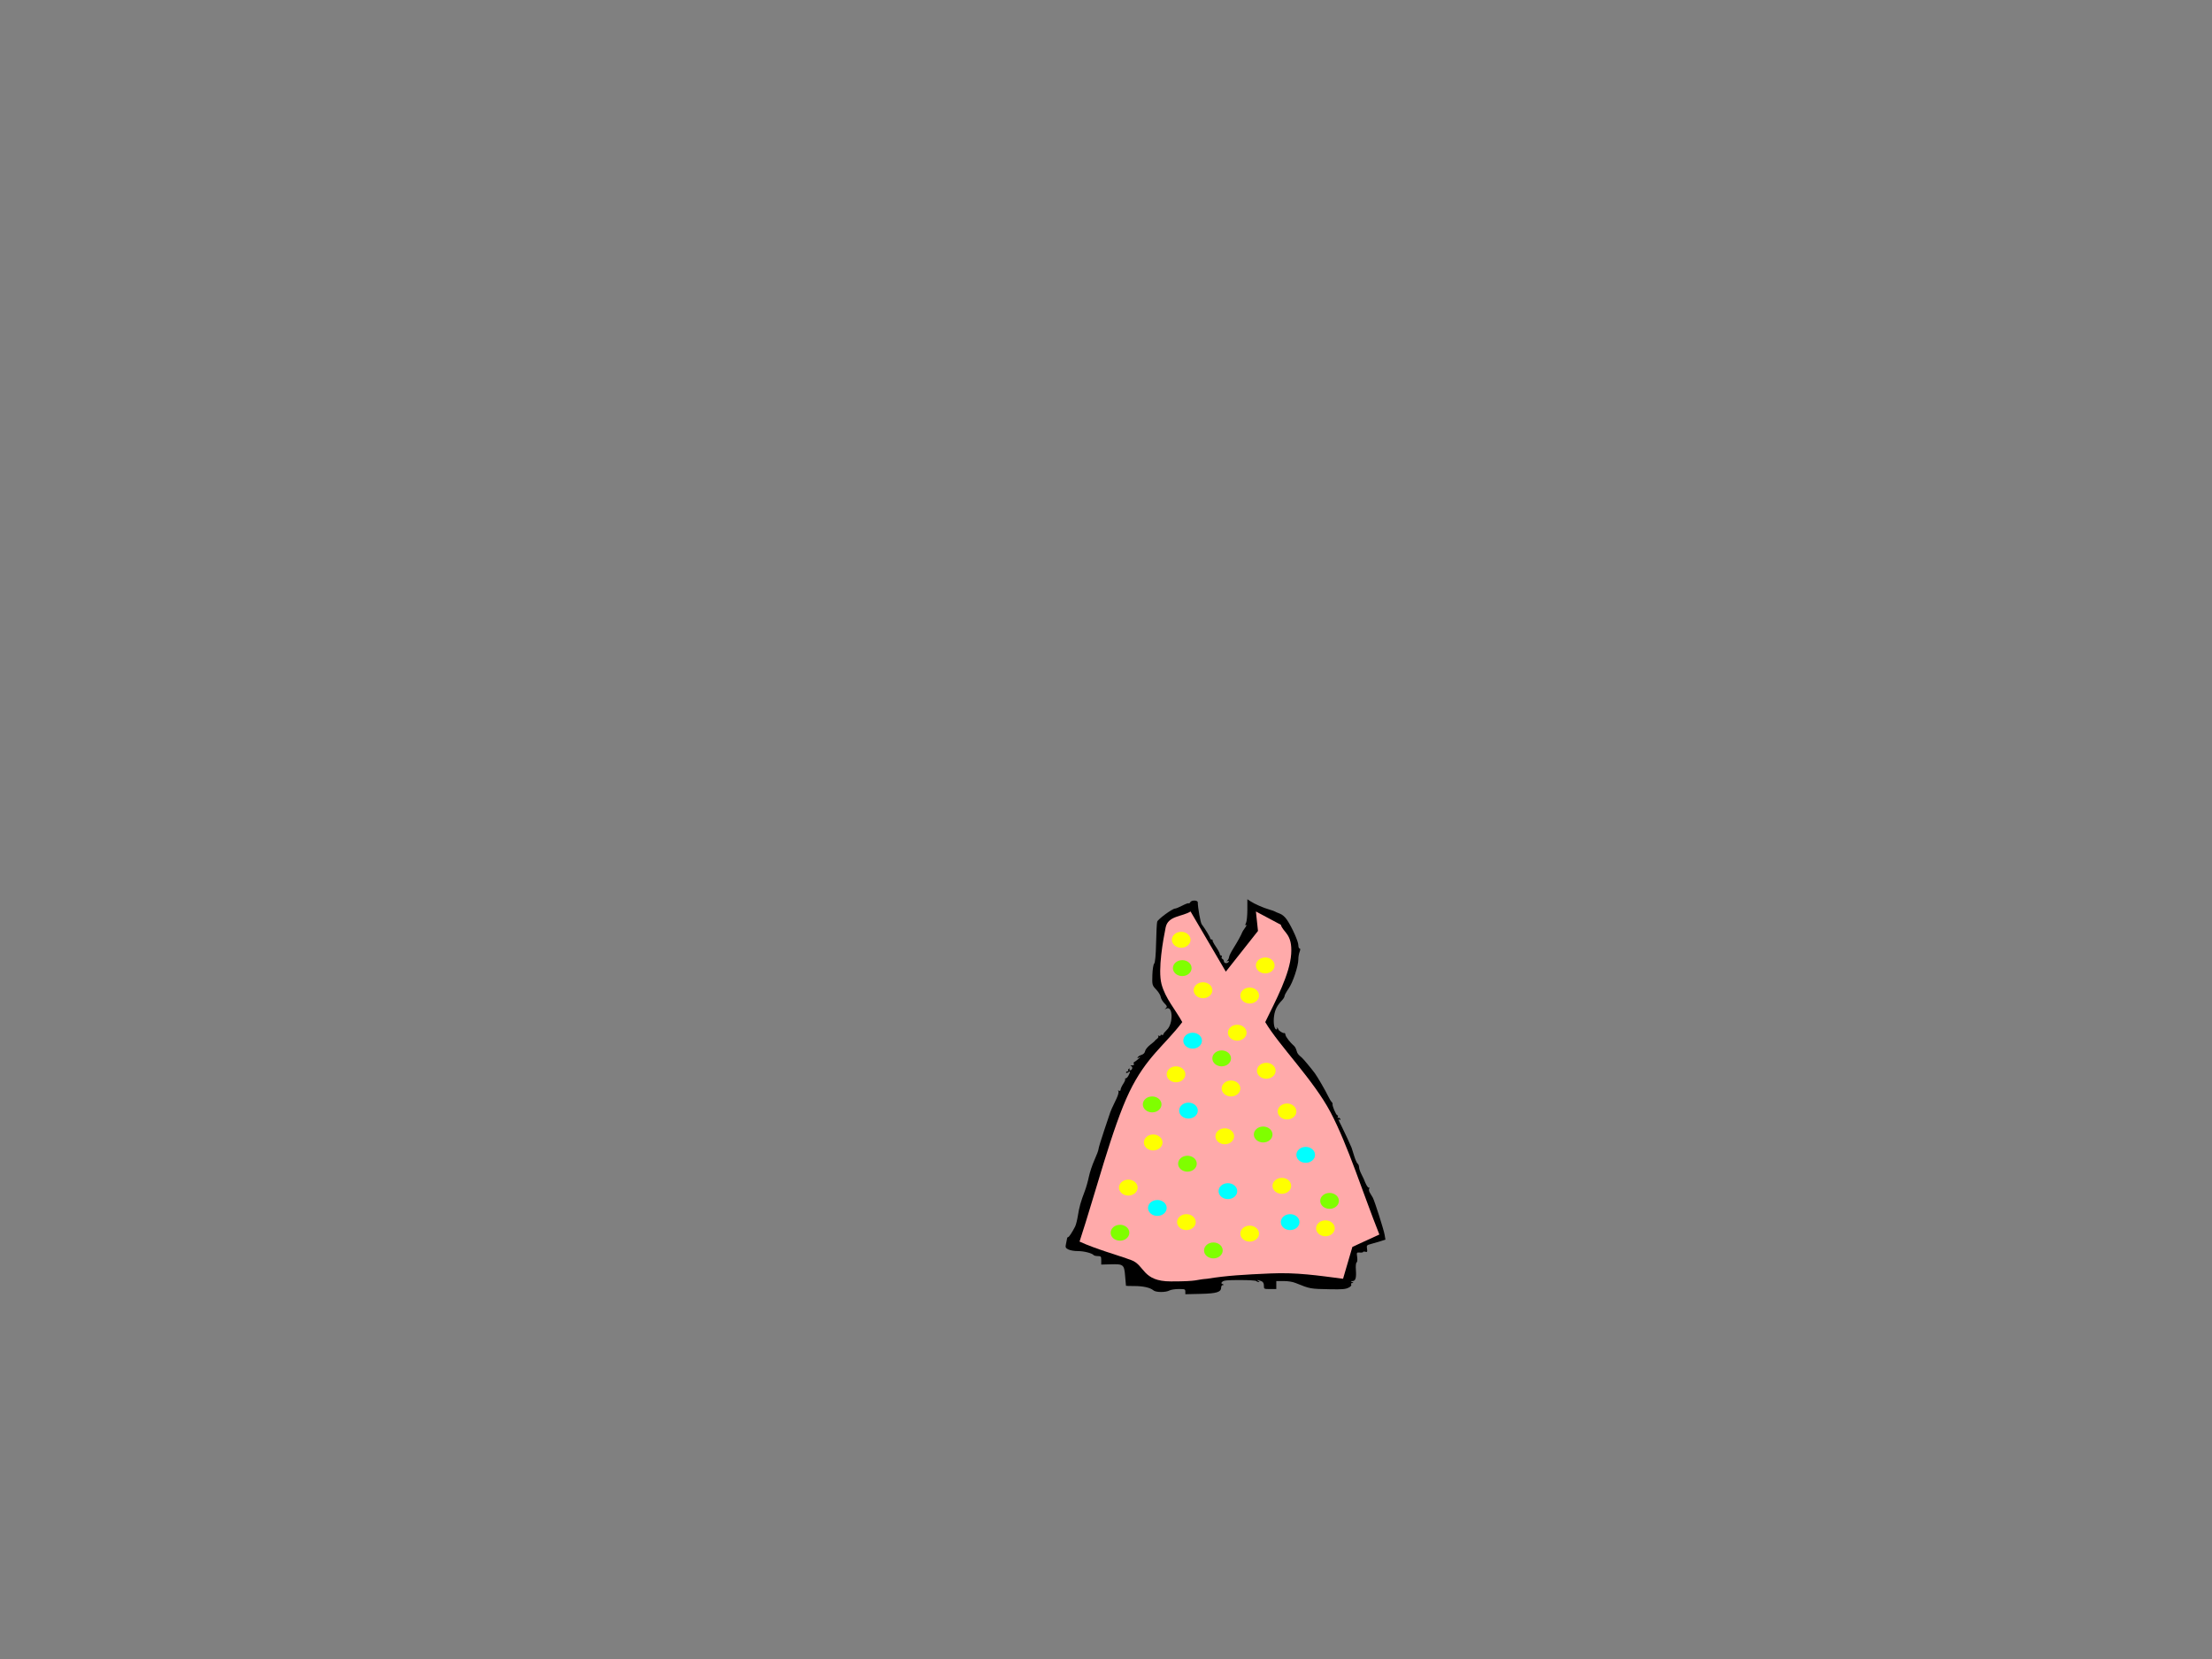 <?xml version="1.0"?><svg width="640" height="480" xmlns="http://www.w3.org/2000/svg">
 <rect width="100%" height="100%" fill="#808080" stroke="none"/>
 <g>
  <title>Layer 1</title>
  <g id="layer1">
   <path d="m342.95,373.705c0,-0.701 -0.121,-0.748 -1.918,-0.748c-1.069,0 -2.26,0.188 -2.692,0.424c-1.075,0.589 -3.923,0.567 -4.613,-0.036c-0.899,-0.786 -2.965,-1.255 -5.519,-1.255c-1.323,0 -2.415,-0.033 -2.427,-0.072c-0.012,-0.04 -0.123,-1.304 -0.246,-2.81c-0.275,-3.347 -0.477,-3.511 -4.219,-3.405l-2.693,0.076l0.001,-1.228c0.001,-1.109 -0.093,-1.228 -0.972,-1.228c-0.535,0 -1.077,-0.122 -1.204,-0.271c-0.493,-0.578 -2.815,-1.174 -4.574,-1.174c-1.062,0 -2.239,-0.201 -2.775,-0.473c-0.811,-0.412 -0.897,-0.626 -0.665,-1.661c0.146,-0.654 0.286,-1.351 0.311,-1.55c0.025,-0.199 0.16,-0.361 0.301,-0.361c0.25,0 1.116,-1.307 2.011,-3.034c0.247,-0.477 0.612,-1.907 0.811,-3.178c0.386,-2.464 0.837,-4.071 1.99,-7.079c0.396,-1.033 0.931,-2.915 1.19,-4.181c0.259,-1.267 0.99,-3.456 1.626,-4.866c0.636,-1.409 1.156,-2.806 1.156,-3.105c0,-0.298 0.735,-2.724 1.633,-5.391c0.898,-2.667 1.695,-5.044 1.771,-5.282c0.149,-0.465 0.464,-1.157 1.801,-3.954c0.47,-0.983 0.72,-1.946 0.555,-2.139c-0.191,-0.225 -0.134,-0.277 0.16,-0.146c0.282,0.126 0.466,0.004 0.474,-0.317c0.007,-0.287 0.351,-1.04 0.764,-1.673c0.413,-0.633 0.665,-1.25 0.561,-1.372c-0.104,-0.122 -0.017,-0.222 0.194,-0.222c0.211,0 0.58,-0.409 0.821,-0.91c0.568,-1.181 0.554,-1.253 -0.16,-0.824c-0.413,0.249 -0.598,0.259 -0.598,0.035c0,-0.178 0.19,-0.324 0.422,-0.324c0.232,0 0.319,-0.121 0.193,-0.269c-0.126,-0.148 -0.019,-0.363 0.237,-0.478c0.292,-0.131 0.36,-0.084 0.182,0.125c-0.157,0.183 -0.114,0.334 0.095,0.334c0.63,0 0.929,-0.948 0.379,-1.2c-0.37,-0.17 -0.307,-0.237 0.229,-0.24c0.478,-0.003 0.663,-0.151 0.521,-0.419c-0.121,-0.228 -0.095,-0.456 0.057,-0.507c0.152,-0.05 0.725,-0.477 1.274,-0.949c0.548,-0.471 0.679,-0.68 0.29,-0.464c-0.601,0.334 -0.674,0.332 -0.491,-0.015c0.119,-0.224 0.616,-0.535 1.106,-0.691c0.547,-0.174 0.938,-0.589 1.016,-1.077c0.069,-0.437 0.742,-1.268 1.495,-1.846c0.753,-0.579 1.369,-1.108 1.369,-1.177c0,-0.069 0.271,-0.321 0.602,-0.561c0.331,-0.24 0.483,-0.576 0.337,-0.746c-0.157,-0.184 -0.077,-0.226 0.196,-0.104c0.253,0.113 0.46,0.061 0.46,-0.117c0,-0.178 0.179,-0.243 0.399,-0.144c0.219,0.098 0.399,0.032 0.399,-0.147c0,-0.179 0.473,-0.774 1.051,-1.323c1.921,-1.824 1.728,-7.21 -0.218,-6.111c-0.556,0.314 -0.568,0.298 -0.101,-0.135c0.456,-0.422 0.397,-0.629 -0.417,-1.445c-0.522,-0.524 -0.996,-1.342 -1.053,-1.819c-0.057,-0.477 -0.645,-1.437 -1.308,-2.134c-1.166,-1.227 -1.201,-1.361 -1.113,-4.189c0.051,-1.607 0.288,-3.104 0.529,-3.327c0.272,-0.252 0.48,-2.489 0.551,-5.923c0.063,-3.035 0.206,-5.824 0.318,-6.199c0.217,-0.725 4.401,-3.797 5.172,-3.797c0.252,0 1.185,-0.381 2.073,-0.848c0.888,-0.466 1.718,-0.773 1.845,-0.681c0.126,0.092 0.343,-0.047 0.481,-0.308c0.347,-0.655 2.157,-0.63 2.171,0.031c0.036,1.672 0.778,5.86 1.12,6.319c1.069,1.431 2.458,3.73 2.458,4.067c0,0.207 0.209,0.377 0.465,0.377c0.256,0 0.362,0.075 0.235,0.167c-0.127,0.092 0.292,0.93 0.93,1.862c0.638,0.932 1.161,1.897 1.161,2.145c0,0.247 0.174,0.45 0.386,0.45c0.212,0 0.29,0.182 0.172,0.404c-0.118,0.222 -0.022,0.49 0.212,0.595c0.234,0.105 0.426,0.421 0.426,0.703c0,0.604 1.067,0.692 1.374,0.112c0.138,-0.261 0.04,-0.326 -0.282,-0.185c-0.371,0.161 -0.387,0.111 -0.066,-0.202c0.235,-0.229 0.446,-0.684 0.468,-1.011c0.022,-0.327 0.602,-1.483 1.289,-2.57c1.13,-1.787 2.279,-3.882 2.543,-4.637c0.056,-0.159 0.42,-0.726 0.81,-1.26c0.39,-0.534 0.515,-0.884 0.279,-0.778c-0.304,0.136 -0.314,-0.03 -0.033,-0.565c0.219,-0.417 0.398,-2.137 0.398,-3.823l0,-3.065l0.897,0.592c1.182,0.781 3.743,1.901 5.483,2.399c0.768,0.22 1.485,0.472 1.595,0.56c0.11,0.088 0.738,0.361 1.396,0.605c0.752,0.279 1.549,0.977 2.145,1.878c1.457,2.201 3.238,6.199 3.238,7.267c0,0.526 0.167,0.957 0.371,0.957c0.229,0 0.229,0.359 0,0.937c-0.204,0.515 -0.371,1.493 -0.371,2.172c0,1.97 -1.577,6.705 -2.834,8.509c-0.635,0.911 -1.154,1.867 -1.154,2.125c0,0.258 -0.331,0.814 -0.734,1.236c-1.407,1.469 -2.046,2.728 -2.301,4.532c-0.282,1.993 0.052,3.892 0.685,3.892c0.222,0 0.275,-0.163 0.117,-0.361c-0.167,-0.21 -0.135,-0.26 0.076,-0.12c0.2,0.132 0.363,0.337 0.363,0.454c0,0.353 1.367,1.23 1.692,1.085c0.166,-0.074 0.326,0.149 0.354,0.496c0.046,0.558 1.381,2.28 2.543,3.281c0.227,0.195 0.529,0.777 0.671,1.293c0.24,0.871 0.413,1.101 1.538,2.046c0.427,0.359 2.712,3.101 3.742,4.491c0.769,1.038 3.114,5.083 3.881,6.694c0.34,0.715 0.785,1.449 0.988,1.631c0.203,0.182 0.327,0.442 0.275,0.578c-0.176,0.459 1.012,3.281 1.381,3.281c0.201,0 0.259,0.202 0.129,0.448c-0.131,0.247 -0.079,0.377 0.115,0.291c0.194,-0.087 0.459,0.043 0.589,0.289c0.135,0.256 0.068,0.371 -0.158,0.27c-0.51,-0.228 -0.539,-0.322 0.631,2.025c0.891,1.786 2.504,5.264 2.814,6.067c0.061,0.159 0.387,1.191 0.723,2.293c0.336,1.102 0.793,2.136 1.015,2.297c0.222,0.161 0.412,0.624 0.422,1.029c0.01,0.405 0.288,1.257 0.618,1.892c0.33,0.636 0.65,1.286 0.711,1.445c0.661,1.732 1.224,2.699 1.499,2.576c0.184,-0.083 0.223,0.061 0.087,0.318c-0.136,0.257 -0.021,0.817 0.257,1.243c0.278,0.426 0.643,1.035 0.811,1.353c0.548,1.035 3.149,9.207 3.404,10.694l0.248,1.449l-1.546,0.494c-0.851,0.272 -2.088,0.631 -2.749,0.798c-1.091,0.276 -1.187,0.401 -1.034,1.352c0.141,0.877 0.063,1.019 -0.48,0.868c-0.357,-0.099 -0.649,-0.072 -0.649,0.06c0,0.132 -0.433,0.206 -0.963,0.164c-0.922,-0.073 -0.954,-0.019 -0.758,1.305c0.113,0.76 0.041,1.455 -0.159,1.545c-0.2,0.09 -0.298,1.043 -0.217,2.119c0.179,2.387 -0.092,3.276 -1.001,3.282c-0.591,0.004 -0.605,0.044 -0.092,0.284c0.462,0.216 0.475,0.281 0.057,0.285c-0.316,0.003 -0.446,0.185 -0.312,0.437c0.143,0.269 -0.174,0.624 -0.837,0.939c-0.878,0.417 -1.809,0.492 -5.271,0.426c-5.796,-0.11 -5.722,-0.097 -9.986,-1.813c-0.886,-0.357 -2.161,-0.562 -3.489,-0.562l-2.093,-0l0,1.156l0,1.156l-1.794,0c-1.781,0 -1.794,-0.007 -1.794,-1.001c0,-0.694 -0.237,-1.093 -0.771,-1.3c-0.973,-0.377 -1.625,-0.385 -0.824,-0.01c0.359,0.168 0.409,0.282 0.123,0.284c-0.261,0.002 -0.586,-0.126 -0.721,-0.284c-0.141,-0.165 -2.181,-0.289 -4.76,-0.289c-3.622,0 -4.616,0.09 -5.035,0.455c-0.432,0.377 -0.424,0.5 0.051,0.718c0.398,0.182 0.42,0.264 0.074,0.267c-0.274,0.002 -0.498,0.309 -0.498,0.682c0,1.372 -1.274,1.769 -6.022,1.876l-4.346,0.098l0,-0.748z" id="path4295" fill="#000000"/>
  </g>
  <path fill="#ffaaaa" stroke-width="0" stroke-dasharray="null" stroke-linejoin="null" stroke-linecap="null" d="m344.462,263.716l10.206,17.413l9.305,-11.779l-0.6,-5.633l7.204,3.841c0.7,2.305 3.402,2.561 3.002,8.45c-0.4,5.89 -4.402,13.315 -7.504,19.717c4.102,6.914 13.908,16.644 18.911,26.119c5.003,9.474 9.405,23.558 14.108,35.337l-7.804,3.585l-2.702,9.218c-7.304,-0.939 -13.408,-1.878 -21.012,-1.536c-7.604,0.341 -12.507,0.597 -18.31,1.536c-3.502,0.256 -2.201,0.768 -10.506,0.768c-8.305,0 -7.504,-4.695 -11.406,-6.146c-3.902,-1.451 -10.206,-3.158 -15.008,-5.377c4.603,-13.998 9.505,-33.118 14.408,-43.275c4.903,-10.157 10.206,-13.486 15.309,-20.229c-2.001,-3.67 -4.903,-6.828 -6.003,-11.011c-1.101,-4.182 0.5,-12.974 1.201,-16.388c0.7,-3.414 4.803,-3.073 7.204,-4.609z" id="svg_2"/>
  <ellipse fill="#ffff00" stroke-width="0" cx="341.76" cy="271.91" id="svg_1" rx="2.702" ry="2.305"/>
  <ellipse fill="#ffff00" stroke-width="0" cx="348.064" cy="286.506" rx="2.702" ry="2.305" id="svg_3"/>
  <ellipse fill="#ffff00" stroke-width="0" cx="366.074" cy="279.336" rx="2.702" ry="2.305" id="svg_4"/>
  <ellipse fill="#ffff00" stroke-width="0" cx="357.97" cy="298.797" rx="2.702" ry="2.305" id="svg_5"/>
  <ellipse fill="#ffff00" stroke-width="0" cx="340.26" cy="310.832" rx="2.702" ry="2.305" id="svg_6"/>
  <ellipse fill="#ffff00" stroke-width="0" cx="356.169" cy="314.929" rx="2.702" ry="2.305" id="svg_7"/>
  <ellipse fill="#ffff00" stroke-width="0" cx="372.378" cy="321.587" rx="2.702" ry="2.305" id="svg_8"/>
  <ellipse fill="#ffff00" stroke-width="0" cx="354.367" cy="328.757" rx="2.702" ry="2.305" id="svg_9"/>
  <ellipse fill="#ffff00" stroke-width="0" cx="333.656" cy="330.55" rx="2.702" ry="2.305" id="svg_10"/>
  <ellipse fill="#ffff00" stroke-width="0" cx="326.452" cy="343.609" rx="2.702" ry="2.305" id="svg_11"/>
  <ellipse fill="#ffff00" stroke-width="0" cx="343.261" cy="353.596" rx="2.702" ry="2.305" id="svg_12"/>
  <ellipse fill="#ffff00" stroke-width="0" cx="370.877" cy="343.097" rx="2.702" ry="2.305" id="svg_13"/>
  <ellipse fill="#ffff00" stroke-width="0" cx="361.572" cy="356.924" rx="2.702" ry="2.305" id="svg_14"/>
  <ellipse fill="#ffff00" stroke-width="0" cx="383.484" cy="355.388" rx="2.702" ry="2.305" id="svg_15"/>
  <ellipse fill="#00ffff" stroke-width="0" cx="373.278" cy="353.596" rx="2.702" ry="2.305" id="svg_16"/>
  <ellipse fill="#00ffff" stroke-width="0" cx="355.268" cy="344.633" rx="2.702" ry="2.305" id="svg_17"/>
  <ellipse fill="#00ffff" stroke-width="0" cx="334.856" cy="349.499" rx="2.702" ry="2.305" id="svg_18"/>
  <ellipse fill="#00ffff" stroke-width="0" cx="343.862" cy="321.331" rx="2.702" ry="2.305" id="svg_19"/>
  <ellipse fill="#00ffff" stroke-width="0" cx="377.781" cy="334.135" rx="2.702" ry="2.305" id="svg_20"/>
  <ellipse fill="#ffff00" stroke-width="0" cx="366.374" cy="309.808" rx="2.702" ry="2.305" id="svg_21"/>
  <ellipse fill="#00ffff" stroke-width="0" cx="345.062" cy="301.102" rx="2.702" ry="2.305" id="svg_22"/>
  <ellipse fill="#ffff00" stroke-width="0" cx="361.572" cy="288.042" rx="2.702" ry="2.305" id="svg_23"/>
  <ellipse fill="#7fff00" stroke-width="0" cx="342.061" cy="280.104" rx="2.702" ry="2.305" id="svg_24"/>
  <ellipse fill="#7fff00" stroke-width="0" cx="353.467" cy="306.223" rx="2.702" ry="2.305" id="svg_25"/>
  <ellipse fill="#7fff00" stroke-width="0" cx="333.356" cy="319.539" rx="2.702" ry="2.305" id="svg_26"/>
  <ellipse fill="#7fff00" stroke-width="0" cx="365.474" cy="328.245" rx="2.702" ry="2.305" id="svg_27"/>
  <ellipse fill="#7fff00" stroke-width="0" cx="343.561" cy="336.695" rx="2.702" ry="2.305" id="svg_28"/>
  <ellipse fill="#7fff00" stroke-width="0" cx="351.066" cy="361.79" rx="2.702" ry="2.305" id="svg_29"/>
  <ellipse fill="#7fff00" stroke-width="0" cx="384.685" cy="347.45" rx="2.702" ry="2.305" id="svg_30"/>
  <ellipse fill="#7fff00" stroke-width="0" cx="324.05" cy="356.668" rx="2.702" ry="2.305" id="svg_31"/>
 </g>
</svg>